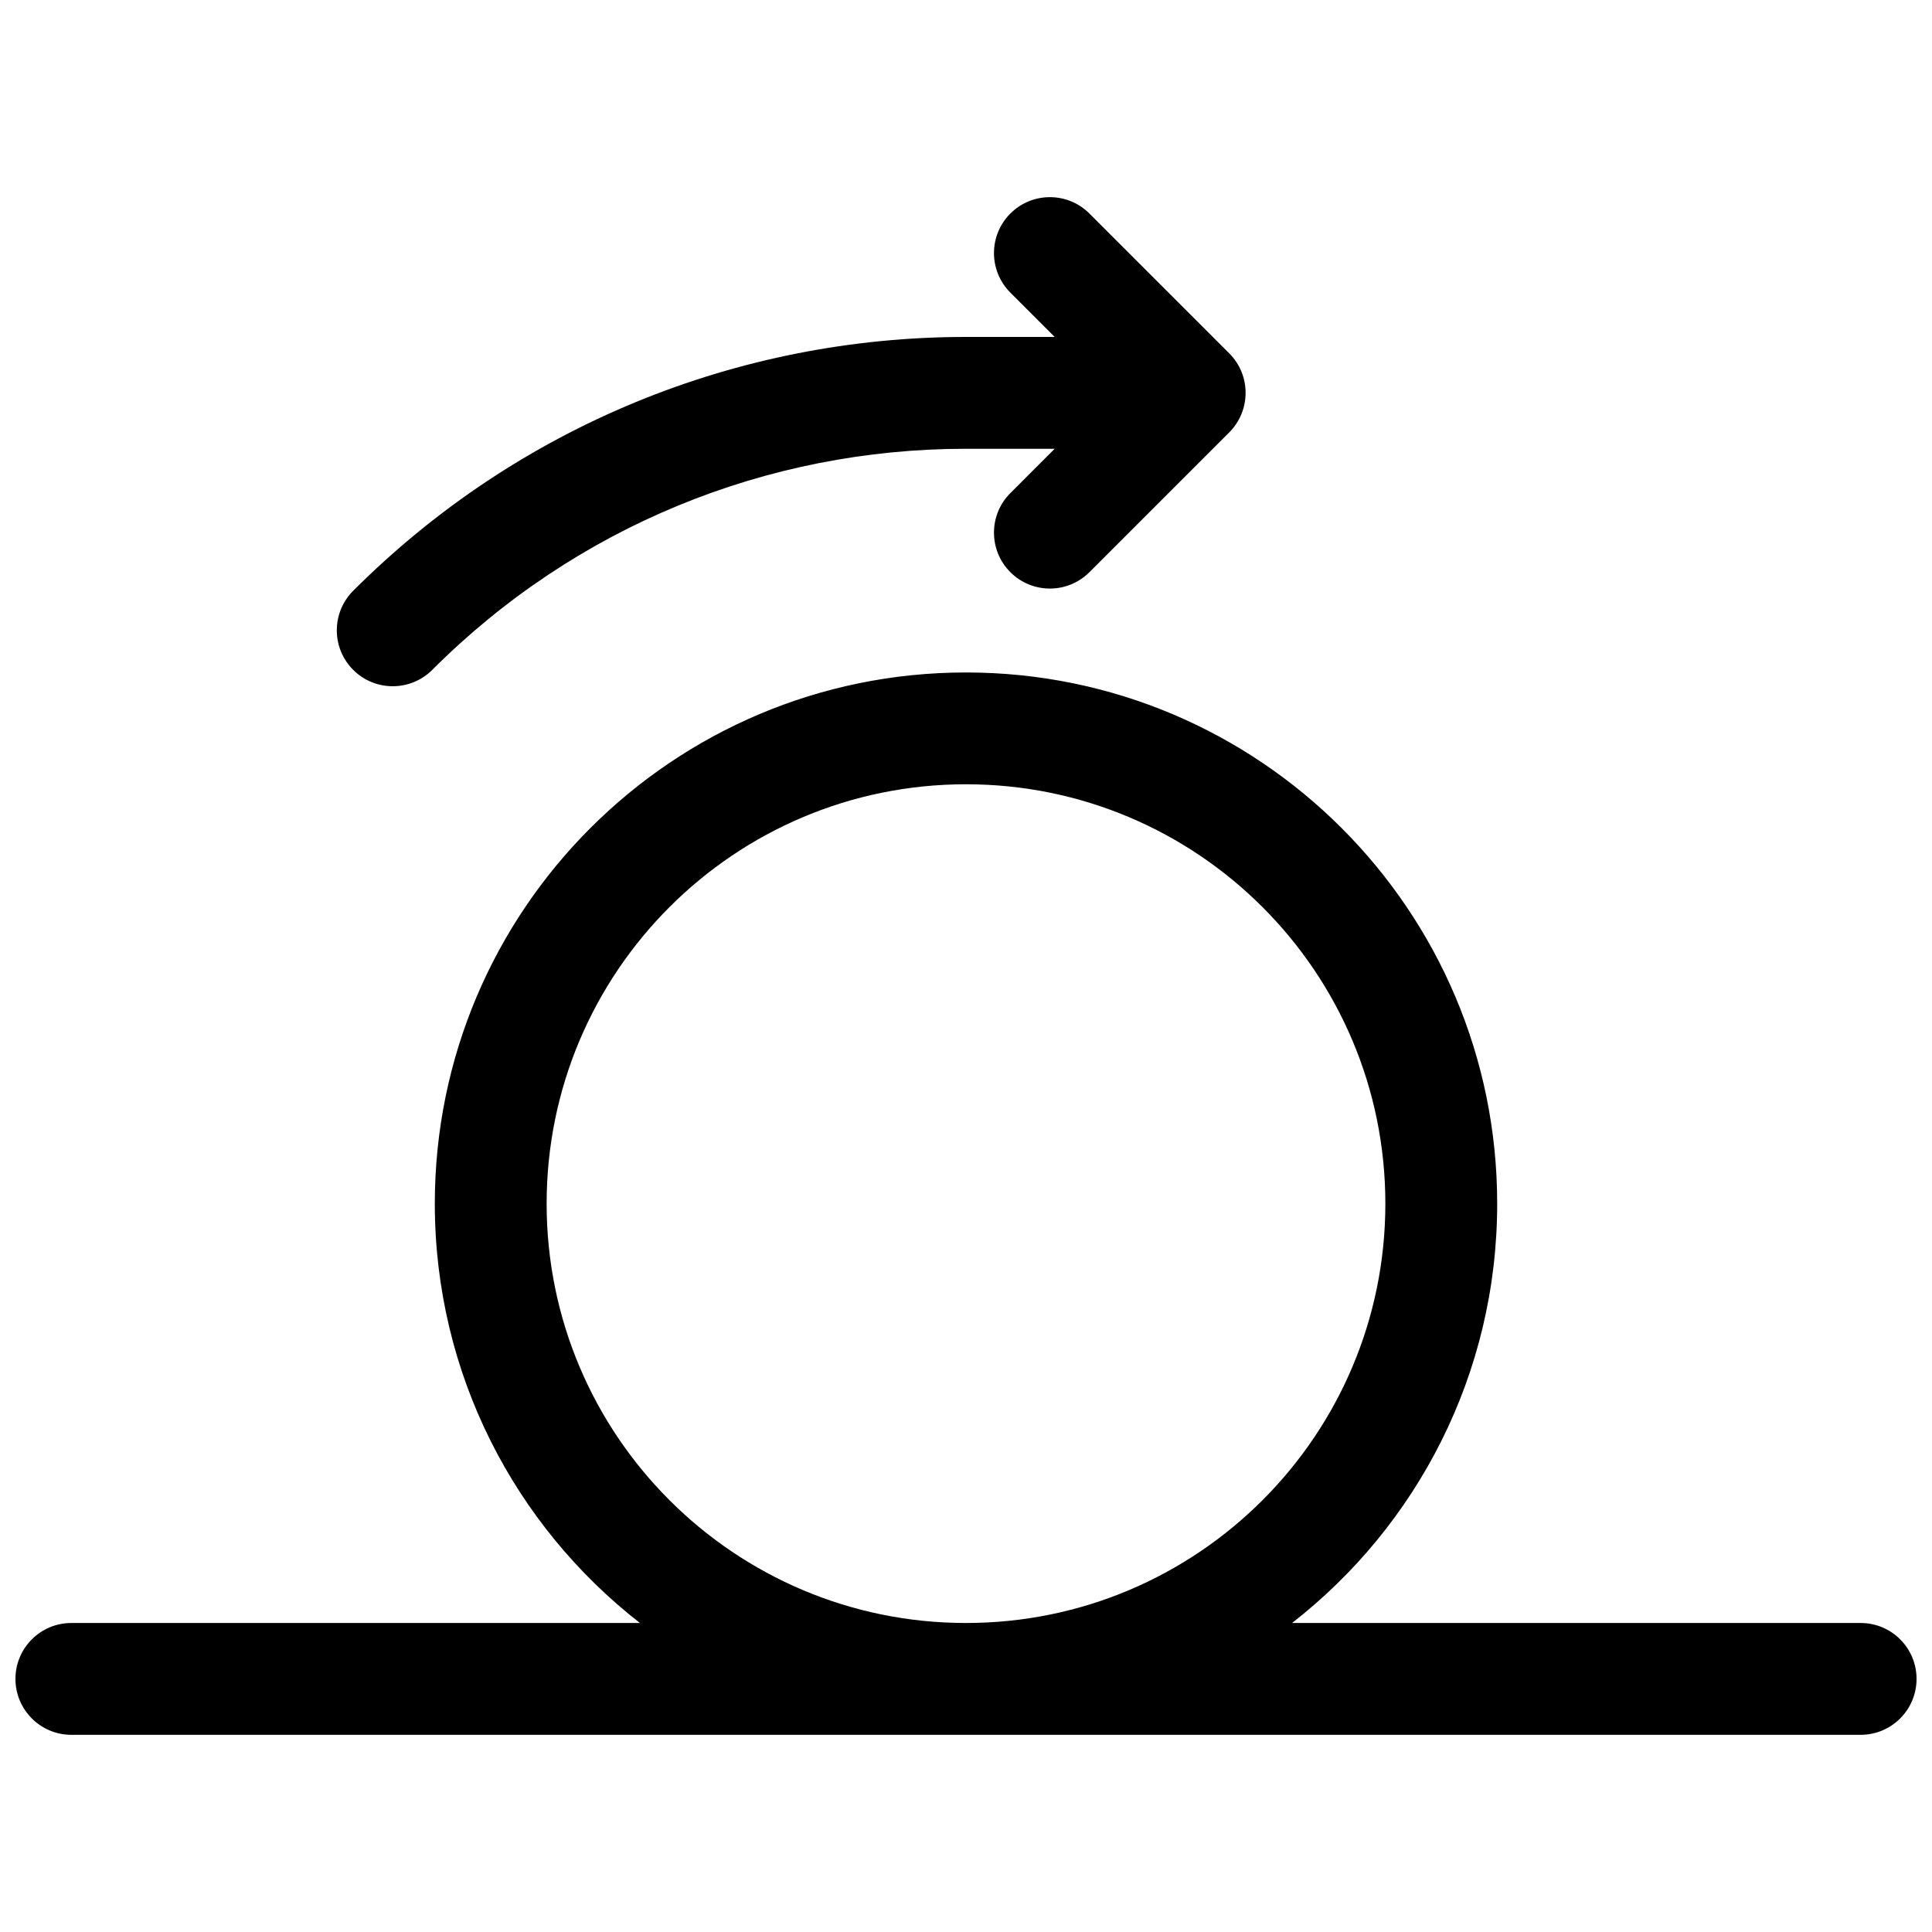 <?xml version="1.0" encoding="UTF-8"?>
<!-- Uploaded to: ICON Repo, www.svgrepo.com, Generator: ICON Repo Mixer Tools -->
<svg width="800px" height="800px" version="1.1" viewBox="144 144 512 512" xmlns="http://www.w3.org/2000/svg">
 <defs>
  <clipPath id="a">
   <path d="m148.09 196h503.81v408h-503.81z"/>
  </clipPath>
 </defs>
 <g clip-path="url(#a)">
  <path d="m423.5 262.93h-23.496c-52.727 0-103.42 20.555-141.45 58.59-5.785 5.785-15.168 5.785-20.957 0-5.785-5.785-5.785-15.168 0-20.957 43.652-43.648 101.9-67.27 162.41-67.27h23.496l-11.75-11.75c-5.785-5.785-5.785-15.168 0-20.953 5.789-5.789 15.172-5.789 20.957 0l37.047 37.043c5.785 5.785 5.785 15.168 0 20.957l-37.047 37.043c-5.785 5.789-15.168 5.789-20.957 0-5.785-5.785-5.785-15.168 0-20.953zm-109.91 311.18c-33.082-25.758-54.359-65.961-54.359-111.13 0-77.746 63.027-140.77 140.77-140.77 77.742 0 140.77 63.027 140.77 140.77 0 45.172-21.277 85.375-54.359 111.13h150.68c8.184 0 14.816 6.633 14.816 14.816 0 8.184-6.633 14.82-14.816 14.82h-474.18c-8.184 0-14.816-6.637-14.816-14.82 0-8.184 6.633-14.816 14.816-14.816zm86.414 0c61.375 0 111.13-49.758 111.13-111.13 0-61.379-49.758-111.14-111.13-111.14-61.379 0-111.14 49.758-111.14 111.14 0 61.375 49.758 111.13 111.14 111.13z"/>
 </g>
</svg>